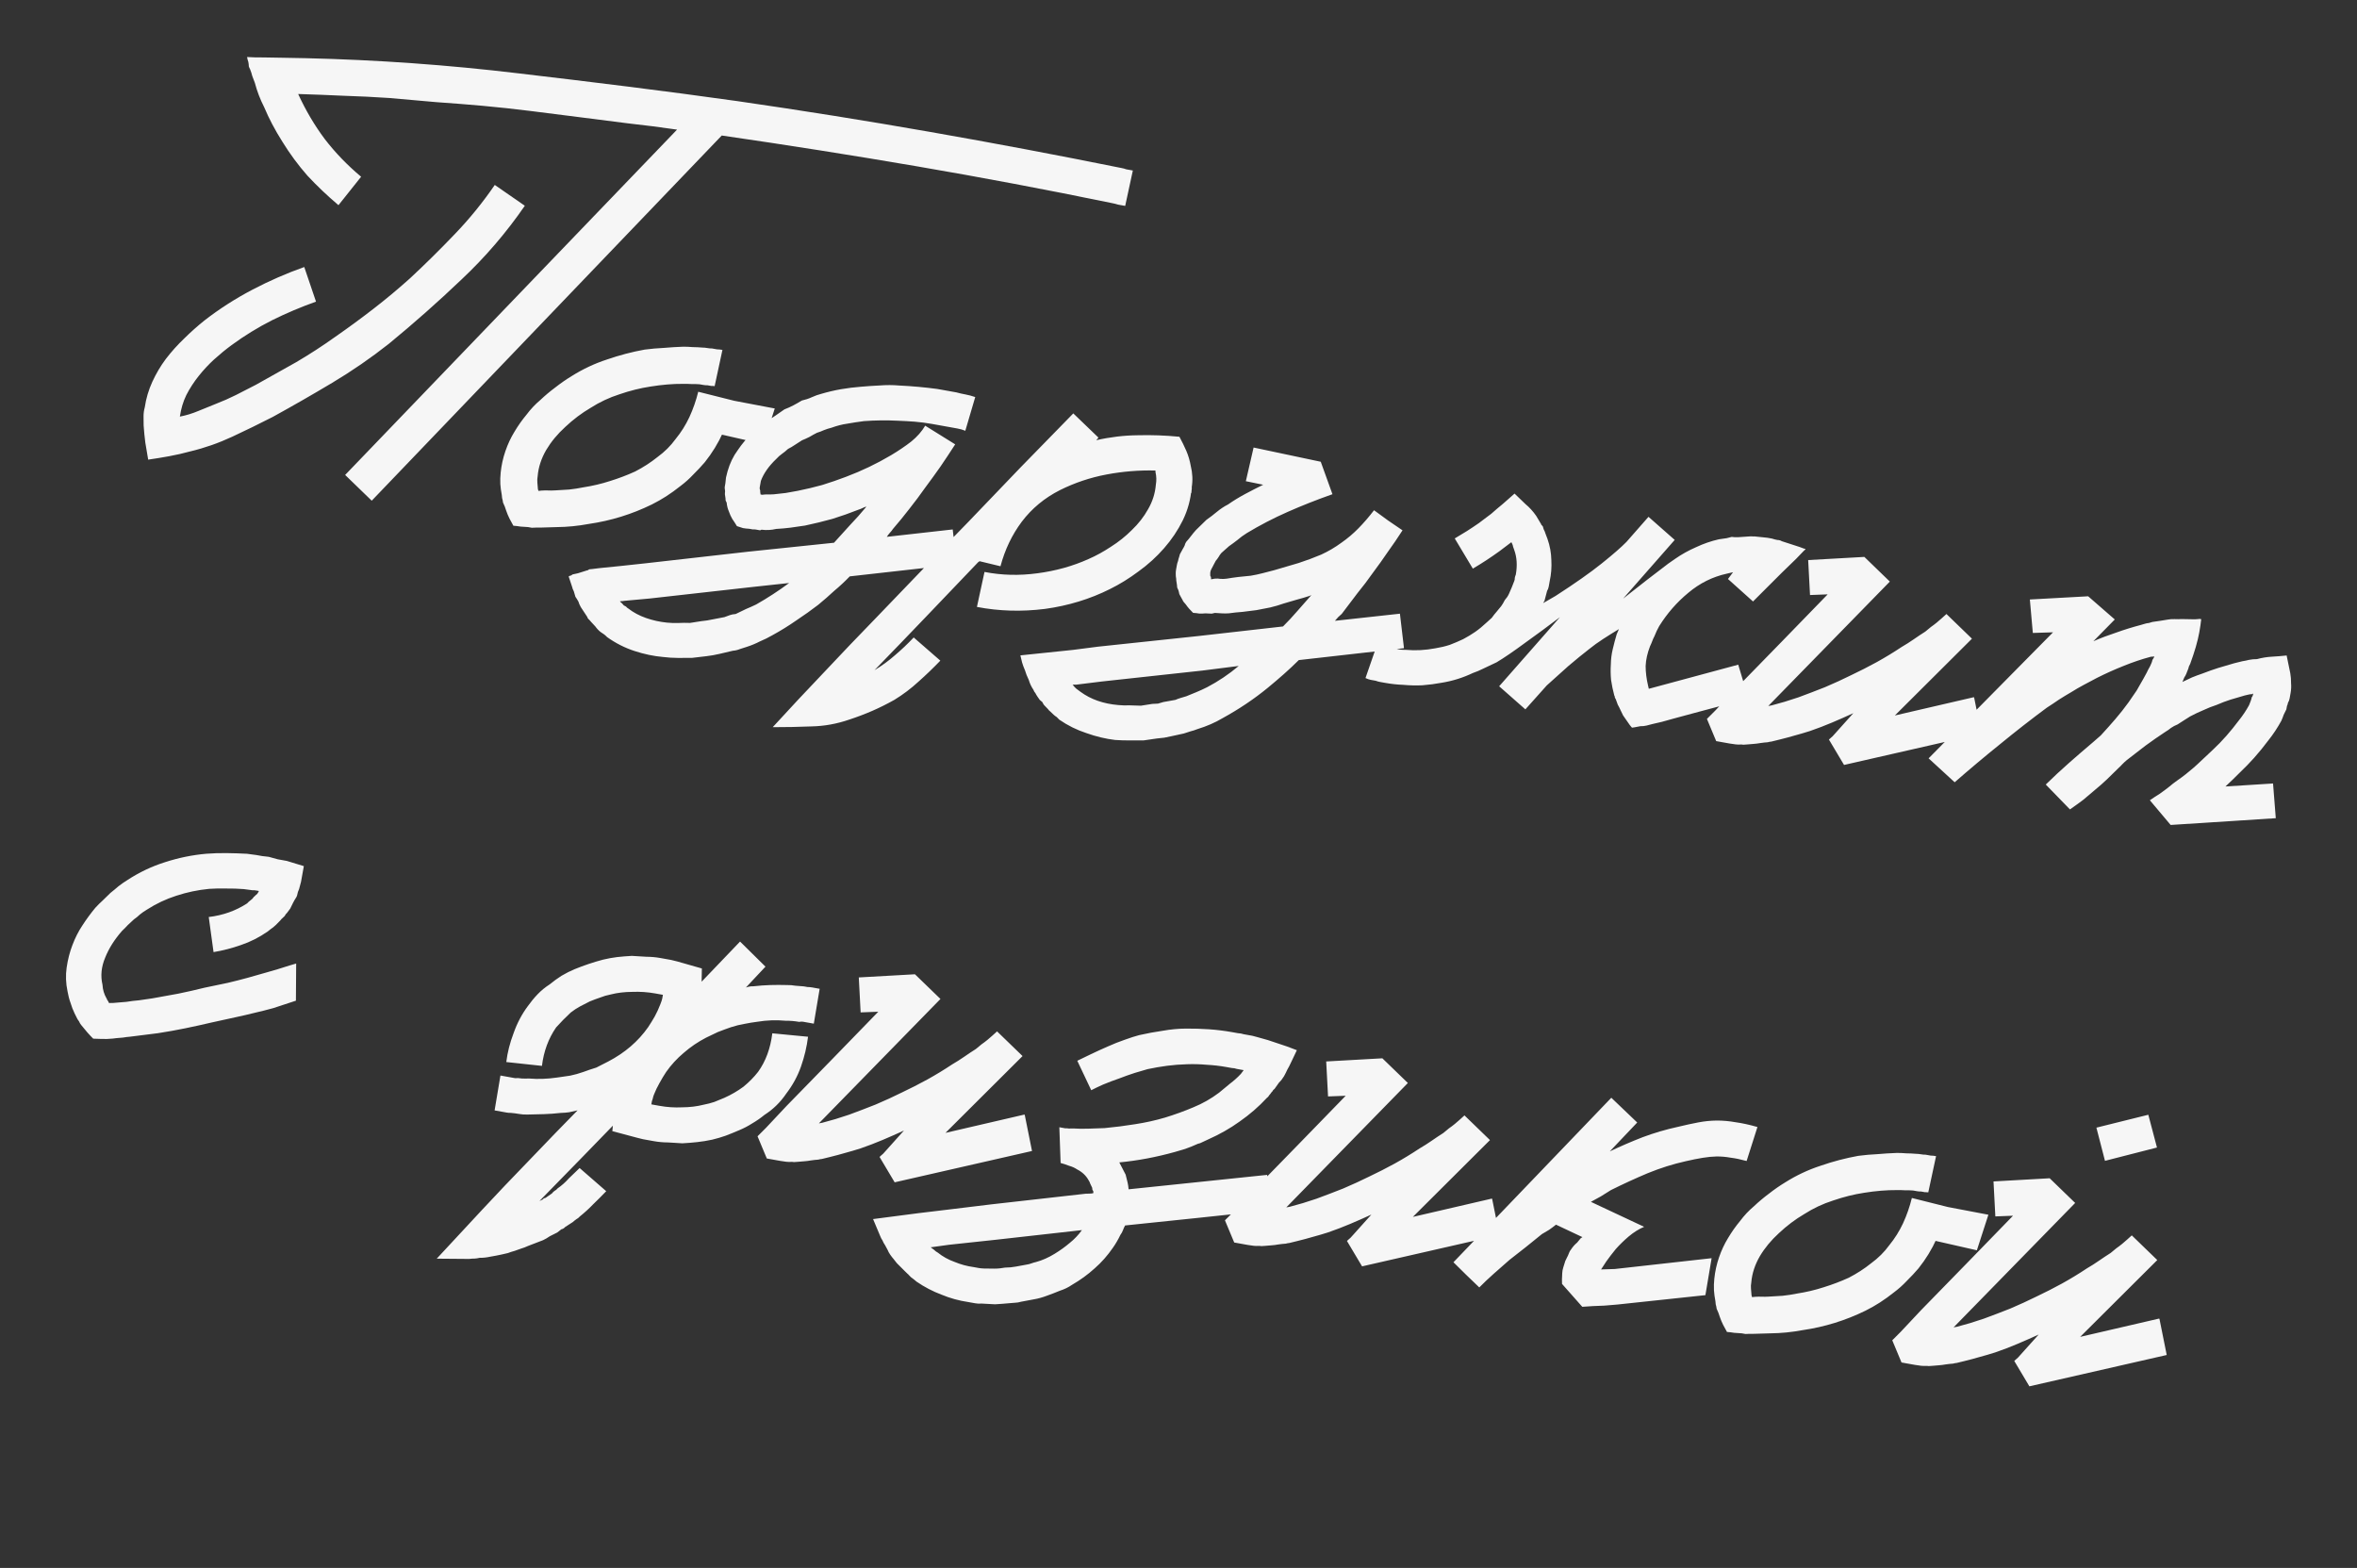 <?xml version="1.0" encoding="UTF-8"?> <svg xmlns="http://www.w3.org/2000/svg" width="224" height="149" viewBox="0 0 224 149" fill="none"><rect x="0" y="0" width="224" height="149" fill="#333333" stroke="none"/><path d="M36.952 32.672C35.247 34.018 33.453 35.254 31.571 36.378C29.689 37.503 27.801 38.586 25.907 39.627C24.653 40.269 23.376 40.893 22.075 41.499C20.774 42.105 19.444 42.57 18.085 42.895C17.43 43.075 16.766 43.227 16.093 43.35C15.421 43.473 14.751 43.583 14.083 43.679C13.994 43.121 13.902 42.577 13.808 42.045C13.74 41.518 13.688 40.98 13.651 40.432C13.65 40.134 13.648 39.849 13.642 39.577C13.642 39.279 13.68 38.987 13.759 38.703C13.883 37.859 14.124 37.049 14.48 36.273C14.836 35.497 15.264 34.775 15.764 34.106C16.294 33.415 16.87 32.774 17.491 32.181C18.117 31.562 18.763 30.987 19.427 30.456C20.844 29.356 22.36 28.383 23.976 27.535C25.591 26.687 27.238 25.967 28.916 25.375L30.032 28.664C28.613 29.168 27.22 29.757 25.853 30.433C24.511 31.113 23.232 31.899 22.015 32.791C21.453 33.205 20.897 33.66 20.347 34.157C19.828 34.633 19.341 35.155 18.887 35.724C18.432 36.292 18.039 36.899 17.706 37.544C17.404 38.167 17.201 38.848 17.095 39.588C17.684 39.477 18.271 39.298 18.858 39.051C19.444 38.804 19.999 38.579 20.523 38.375C21.193 38.116 21.826 37.837 22.422 37.538C23.048 37.217 23.675 36.896 24.301 36.575C25.595 35.859 26.876 35.141 28.143 34.421C29.415 33.674 30.658 32.868 31.87 32.002C33.108 31.141 34.31 30.26 35.475 29.358C36.67 28.435 37.833 27.466 38.964 26.45C40.428 25.087 41.845 23.689 43.213 22.255C44.613 20.8 45.882 19.24 47.022 17.575L49.877 19.552C48.117 22.107 46.112 24.443 43.862 26.558C41.639 28.678 39.335 30.716 36.952 32.672ZM106.605 15.972C106.763 16 106.905 16.039 107.031 16.089C107.162 16.113 107.28 16.134 107.385 16.153L107.661 16.203L106.934 19.567C106.724 19.529 106.501 19.489 106.265 19.447C106.06 19.383 105.852 19.332 105.642 19.294C99.45 18.018 93.279 16.855 87.128 15.803C81.003 14.756 74.825 13.781 68.593 12.878L35.328 47.58L32.801 45.134L64.345 12.317C62.787 12.091 61.224 11.892 59.657 11.719C58.121 11.524 56.571 11.326 55.008 11.127C53.472 10.932 51.949 10.739 50.439 10.549C48.928 10.359 47.413 10.195 45.894 10.057C44.401 9.924 42.918 9.807 41.446 9.705C39.979 9.576 38.499 9.446 37.005 9.313C35.56 9.216 34.109 9.144 32.654 9.1C31.23 9.033 29.791 8.978 28.336 8.933C29.057 10.498 29.898 11.923 30.859 13.207C31.847 14.495 33 15.691 34.319 16.796L32.167 19.497C31.109 18.603 30.125 17.667 29.217 16.691C28.34 15.694 27.544 14.616 26.831 13.458C26.135 12.358 25.559 11.265 25.104 10.181C24.723 9.435 24.428 8.664 24.219 7.868C24.126 7.634 24.043 7.416 23.971 7.214C23.925 7.016 23.856 6.8 23.762 6.566C23.719 6.504 23.681 6.416 23.647 6.302C23.645 6.166 23.629 6.028 23.6 5.887C23.545 5.742 23.505 5.585 23.481 5.419C23.963 5.451 24.489 5.464 25.059 5.458C25.545 5.465 26.126 5.474 26.801 5.487C27.476 5.5 28.232 5.514 29.07 5.529C35.815 5.685 42.57 6.168 49.333 6.977C52.809 7.385 56.27 7.804 59.715 8.234C63.186 8.668 66.652 9.129 70.114 9.615C76.241 10.5 82.338 11.474 88.406 12.538C94.473 13.601 100.54 14.746 106.605 15.972ZM69.78 38.086C69.517 39.095 69.16 40.101 68.709 41.104C68.258 42.106 67.682 43.046 66.983 43.923C66.64 44.322 66.271 44.716 65.876 45.106C65.507 45.5 65.104 45.861 64.665 46.188C64.223 46.542 63.771 46.868 63.312 47.164C62.883 47.439 62.43 47.697 61.953 47.936C60.052 48.868 58.058 49.485 55.972 49.787C54.934 49.98 53.914 50.081 52.91 50.09C52.664 50.1 52.405 50.108 52.133 50.113C51.888 50.123 51.629 50.131 51.357 50.136L50.91 50.137C50.774 50.14 50.651 50.145 50.541 50.152C50.436 50.133 50.318 50.112 50.187 50.088C49.946 50.072 49.705 50.056 49.464 50.04C49.254 50.002 49.029 49.975 48.788 49.959C48.668 49.72 48.546 49.495 48.422 49.283C48.302 49.045 48.198 48.796 48.109 48.536C48.054 48.391 48.009 48.261 47.976 48.146C47.916 48.027 47.858 47.895 47.803 47.75C47.796 47.64 47.767 47.499 47.717 47.328L47.687 47.038C47.617 46.673 47.572 46.326 47.549 45.997C47.532 45.642 47.543 45.278 47.583 44.906C47.653 44.214 47.802 43.536 48.03 42.873C48.257 42.209 48.544 41.597 48.888 41.036C49.238 40.448 49.62 39.907 50.033 39.413C50.426 38.887 50.862 38.424 51.34 38.022C51.797 37.589 52.276 37.188 52.776 36.817C53.281 36.42 53.792 36.065 54.309 35.751C55.378 35.077 56.503 34.547 57.683 34.163C58.867 33.753 60.062 33.44 61.266 33.222C61.876 33.142 62.482 33.089 63.083 33.061C63.689 33.008 64.305 32.969 64.933 32.947C65.231 32.946 65.526 32.959 65.82 32.984C66.144 32.989 66.453 33.003 66.747 33.029C66.909 33.031 67.069 33.046 67.226 33.075C67.384 33.103 67.53 33.116 67.666 33.113C67.824 33.141 67.981 33.17 68.139 33.198C68.301 33.2 68.474 33.218 68.658 33.251L67.917 36.694C67.838 36.68 67.731 36.674 67.595 36.677C67.49 36.658 67.371 36.636 67.24 36.613C67.104 36.616 66.971 36.605 66.84 36.581C66.735 36.563 66.617 36.541 66.485 36.518C66.218 36.497 65.948 36.489 65.677 36.494C65.436 36.478 65.179 36.473 64.907 36.478C63.961 36.47 62.929 36.556 61.813 36.735C60.838 36.884 59.859 37.129 58.877 37.467C57.9 37.779 56.983 38.21 56.125 38.76C55.277 39.258 54.478 39.859 53.728 40.565C52.983 41.243 52.377 41.974 51.911 42.758C51.441 43.567 51.169 44.399 51.097 45.253C51.059 45.463 51.05 45.664 51.069 45.858C51.089 46.051 51.106 46.257 51.121 46.477L51.171 46.648L51.461 46.619C51.68 46.604 51.884 46.6 52.073 46.607C52.288 46.618 52.505 46.617 52.724 46.602C53.189 46.577 53.641 46.55 54.08 46.521C54.55 46.47 54.995 46.401 55.417 46.314C56.309 46.176 57.158 45.977 57.964 45.715C58.795 45.458 59.595 45.155 60.362 44.805C61.139 44.403 61.844 43.947 62.478 43.438C63.164 42.938 63.741 42.364 64.209 41.717C64.731 41.079 65.167 40.386 65.518 39.636C65.874 38.86 66.154 38.057 66.358 37.227L69.78 38.086ZM69.78 38.086L73.631 38.818L72.536 42.198L65.742 40.652L69.78 38.086ZM80.759 54.771C80.293 55.256 79.805 55.711 79.295 56.134C78.807 56.588 78.293 57.037 77.752 57.482C77.093 57.987 76.394 58.484 75.655 58.974C74.943 59.47 74.196 59.931 73.415 60.36C73.022 60.587 72.62 60.786 72.21 60.956C71.822 61.157 71.412 61.328 70.98 61.467C70.778 61.539 70.562 61.608 70.333 61.675C70.1 61.769 69.873 61.823 69.654 61.838L68.381 62.137L67.748 62.267L67.122 62.358L65.752 62.518C65.318 62.522 64.871 62.522 64.41 62.521C63.95 62.52 63.481 62.489 63.004 62.431C62.124 62.354 61.223 62.165 60.302 61.864C59.38 61.563 58.511 61.122 57.694 60.541C57.604 60.444 57.511 60.359 57.415 60.288C57.319 60.217 57.211 60.143 57.089 60.067C56.993 59.995 56.9 59.911 56.809 59.813C56.718 59.716 56.641 59.62 56.576 59.528L56.167 59.088C56.124 59.026 56.068 58.962 55.999 58.895C55.903 58.824 55.839 58.731 55.805 58.617L55.199 57.695C55.096 57.514 55.019 57.338 54.969 57.166C54.887 57.016 54.793 56.863 54.685 56.709C54.635 56.537 54.584 56.365 54.534 56.194C54.453 56.044 54.397 55.898 54.368 55.758L54.052 54.806L54.059 54.767L54.105 54.735L54.277 54.684L54.416 54.587L54.924 54.476L55.829 54.191C55.855 54.196 55.883 54.188 55.914 54.166C55.919 54.14 55.95 54.118 56.007 54.101L56.297 54.072L56.962 53.989L58.99 53.784L61.394 53.525L71.102 52.426L79.261 51.576C79.768 51.017 80.275 50.458 80.782 49.898C81.315 49.344 81.824 48.772 82.31 48.182L82.317 48.142C82.202 48.176 82.085 48.223 81.966 48.282C81.847 48.342 81.731 48.389 81.616 48.423C80.77 48.758 79.931 49.054 79.099 49.311C78.272 49.542 77.408 49.752 76.507 49.943C76.032 50.02 75.573 50.086 75.129 50.142C74.686 50.198 74.232 50.238 73.767 50.263C73.314 50.371 72.849 50.396 72.371 50.337L72.239 50.395L72.121 50.374L71.846 50.324C71.74 50.305 71.633 50.299 71.523 50.307C71.418 50.288 71.314 50.269 71.209 50.25C70.994 50.239 70.795 50.216 70.611 50.183C70.432 50.124 70.24 50.062 70.035 49.998C69.889 49.755 69.74 49.526 69.59 49.309C69.465 49.097 69.359 48.861 69.27 48.601C69.155 48.337 69.084 48.053 69.057 47.75C68.971 47.626 68.937 47.512 68.956 47.407L68.92 47.156C68.891 47.016 68.883 46.906 68.898 46.827C68.912 46.749 68.913 46.667 68.901 46.584C68.872 46.443 68.865 46.334 68.879 46.255C68.897 46.15 68.916 46.045 68.935 45.94L68.995 45.382L69.141 44.798C69.361 44.025 69.685 43.352 70.113 42.779C70.52 42.174 70.967 41.645 71.455 41.191C71.691 40.935 71.933 40.721 72.18 40.549C72.459 40.355 72.725 40.159 72.977 39.961C73.251 39.793 73.512 39.623 73.759 39.451C74.038 39.257 74.301 39.074 74.549 38.902C74.84 38.792 75.12 38.666 75.389 38.525C75.658 38.384 75.93 38.229 76.204 38.062C76.542 37.987 76.859 37.882 77.155 37.745C77.45 37.608 77.754 37.501 78.067 37.421C78.696 37.236 79.318 37.091 79.933 36.984C80.548 36.878 81.172 36.801 81.804 36.752C82.41 36.698 83.013 36.658 83.614 36.63C84.246 36.581 84.855 36.582 85.442 36.634C86.06 36.663 86.675 36.706 87.289 36.762C87.902 36.818 88.499 36.885 89.081 36.963L90.892 37.288C91.176 37.366 91.463 37.431 91.751 37.483C92.04 37.535 92.35 37.618 92.682 37.732L91.74 40.936C91.514 40.841 91.269 40.77 91.007 40.723C90.744 40.675 90.482 40.628 90.219 40.581L88.566 40.284C88.041 40.19 87.498 40.119 86.937 40.072C86.403 40.031 85.853 39.999 85.288 39.979C84.241 39.926 83.182 39.939 82.111 40.018C81.584 40.086 81.055 40.166 80.523 40.261C80.022 40.333 79.525 40.461 79.032 40.643C78.777 40.705 78.532 40.783 78.299 40.877C78.091 40.975 77.873 41.058 77.645 41.125C77.406 41.245 77.166 41.377 76.923 41.523C76.684 41.643 76.448 41.75 76.215 41.843C75.972 41.989 75.742 42.138 75.525 42.288C75.34 42.417 75.127 42.542 74.889 42.662C74.694 42.843 74.504 42.999 74.318 43.128C74.132 43.257 73.955 43.415 73.786 43.601C73.067 44.285 72.576 44.982 72.312 45.694L72.263 45.969L72.213 46.245C72.189 46.376 72.188 46.457 72.21 46.488C72.248 46.576 72.26 46.66 72.246 46.738L72.282 46.989L72.44 47.017C72.607 46.993 72.772 46.982 72.934 46.984C73.122 46.991 73.326 46.987 73.545 46.972C73.932 46.933 74.305 46.892 74.665 46.848C75.056 46.783 75.434 46.715 75.799 46.645C76.585 46.489 77.364 46.304 78.134 46.09C78.909 45.85 79.659 45.592 80.386 45.316C81.897 44.748 83.335 44.058 84.701 43.247C85.398 42.83 86.031 42.402 86.598 41.962C87.169 41.496 87.612 40.993 87.926 40.453L90.777 42.226C90.325 42.93 89.86 43.632 89.382 44.332C88.909 45.006 88.423 45.677 87.923 46.346C87.45 47.019 86.95 47.688 86.424 48.352C85.93 48.995 85.409 49.633 84.861 50.266C84.785 50.388 84.68 50.518 84.547 50.657C84.445 50.774 84.356 50.893 84.279 51.015L90.543 50.312L90.921 53.631L80.759 54.771ZM71.867 57.44C72.41 57.131 72.942 56.807 73.464 56.467C73.986 56.128 74.497 55.772 74.997 55.402L71.474 55.784L61.727 56.877L59.33 57.096C59.189 57.125 59.093 57.135 59.04 57.126C58.983 57.142 58.941 57.148 58.915 57.144L58.947 57.19C59.017 57.257 59.075 57.308 59.123 57.344C59.166 57.406 59.222 57.47 59.291 57.537C59.392 57.582 59.466 57.622 59.513 57.658C59.556 57.72 59.615 57.771 59.689 57.811C60.188 58.199 60.757 58.505 61.394 58.727C62.031 58.95 62.696 59.097 63.388 59.167C63.733 59.202 64.097 59.213 64.479 59.201C64.834 59.183 65.2 59.181 65.577 59.195L66.664 59.025L67.204 58.959L67.752 58.854L68.846 58.645C69.049 58.573 69.223 58.509 69.368 58.454C69.513 58.399 69.696 58.364 69.915 58.349C70.242 58.191 70.568 58.033 70.895 57.875C71.216 57.743 71.54 57.598 71.867 57.44ZM113.243 46.386C113.207 46.732 113.192 46.892 113.197 46.866C113.228 46.844 113.242 46.765 113.239 46.63C113.263 46.498 113.271 46.378 113.264 46.268C113.283 46.163 113.276 46.203 113.243 46.386C113.159 47.455 112.881 48.475 112.408 49.447C111.94 50.392 111.348 51.275 110.631 52.094C109.915 52.914 109.106 53.649 108.203 54.299C107.327 54.955 106.427 55.511 105.505 55.968C103.599 56.926 101.535 57.558 99.312 57.863C97.095 58.141 94.938 58.079 92.843 57.675L93.563 54.35C95.186 54.669 96.858 54.712 98.579 54.48C100.327 54.252 101.953 53.799 103.457 53.121C104.162 52.814 104.868 52.426 105.576 51.958C106.31 51.493 106.974 50.963 107.569 50.365C108.19 49.772 108.701 49.119 109.1 48.405C109.53 47.67 109.779 46.888 109.847 46.06C109.917 45.666 109.907 45.272 109.816 44.876L109.805 44.712C108.24 44.674 106.686 44.801 105.144 45.093C103.601 45.385 102.13 45.879 100.732 46.576C99.271 47.316 98.061 48.317 97.103 49.581C96.175 50.823 95.501 52.233 95.082 53.81L93.096 53.331C93.003 53.396 92.957 53.428 92.957 53.428C91.29 55.161 89.655 56.872 88.051 58.561C86.416 60.272 84.767 61.981 83.106 63.687C83.804 63.271 84.459 62.792 85.071 62.252C85.678 61.738 86.266 61.18 86.835 60.578L89.365 62.78C88.699 63.473 88.011 64.135 87.301 64.766C86.587 65.424 85.819 66.004 84.997 66.506C84.304 66.896 83.605 67.245 82.899 67.552C82.194 67.858 81.467 68.134 80.718 68.379C79.534 68.789 78.33 69.006 77.106 69.03C75.878 69.08 74.654 69.104 73.436 69.102C75.054 67.333 76.681 65.594 78.316 63.883C79.925 62.167 81.56 60.456 83.221 58.75C84.688 57.225 86.154 55.7 87.62 54.176C89.06 52.646 90.526 51.122 92.019 49.602C93.685 47.869 95.336 46.148 96.971 44.437C98.632 42.73 100.309 41.013 102.002 39.285L104.392 41.585L104.185 41.832C105.513 41.529 106.828 41.372 108.131 41.362C109.438 41.327 110.757 41.374 112.088 41.505C112.332 41.955 112.55 42.401 112.742 42.842C112.933 43.282 113.076 43.769 113.17 44.3C113.25 44.613 113.298 44.947 113.315 45.302C113.333 45.657 113.309 46.019 113.243 46.386ZM133.429 61.598L123.432 62.727C122.97 63.186 122.497 63.629 122.014 64.057C121.53 64.485 121.019 64.921 120.478 65.366C119.175 66.432 117.743 67.394 116.18 68.251C115.482 68.667 114.688 69.012 113.799 69.286C113.565 69.379 113.35 69.449 113.152 69.495C112.949 69.567 112.734 69.636 112.505 69.704L111.278 69.971L110.645 70.101L109.94 70.177L108.689 70.359C108.228 70.357 107.781 70.358 107.347 70.361C106.913 70.365 106.455 70.35 105.973 70.318C105.071 70.21 104.162 69.992 103.246 69.665C102.324 69.364 101.466 68.938 100.671 68.389C100.601 68.322 100.521 68.24 100.43 68.143C100.309 68.067 100.213 67.995 100.144 67.928C100.027 67.826 99.923 67.726 99.832 67.629C99.736 67.557 99.656 67.475 99.592 67.382L99.215 66.989C99.151 66.897 99.099 66.806 99.061 66.718C98.992 66.651 98.909 66.582 98.814 66.511L98.588 66.186C98.523 66.093 98.461 65.987 98.401 65.868C98.31 65.77 98.248 65.664 98.214 65.55C98.02 65.271 97.873 64.96 97.772 64.617C97.614 64.29 97.493 63.984 97.409 63.698C97.294 63.433 97.203 63.187 97.136 62.958C97.073 62.703 97.019 62.476 96.973 62.279L101.985 61.757L104.356 61.452L113.885 60.442L121.933 59.531C122.395 59.072 122.848 58.585 123.293 58.069C123.738 57.553 124.181 57.05 124.621 56.56C124.595 56.555 124.551 56.574 124.489 56.617C124.058 56.757 123.629 56.883 123.202 56.996C122.801 57.113 122.401 57.231 122 57.349C121.595 57.493 121.166 57.619 120.713 57.727C120.291 57.814 119.856 57.898 119.408 57.98C118.964 58.036 118.521 58.091 118.077 58.147C117.639 58.177 117.21 58.222 116.793 58.282C116.574 58.297 116.357 58.298 116.142 58.287C115.954 58.28 115.726 58.266 115.459 58.245L115.162 58.314L114.557 58.286C114.364 58.306 114.173 58.312 113.985 58.306C113.801 58.273 113.602 58.25 113.387 58.239C113.275 58.11 113.149 57.979 113.011 57.846C112.898 57.717 112.788 57.576 112.681 57.421L112.512 57.228C112.469 57.166 112.437 57.12 112.415 57.089C112.398 57.032 112.369 56.972 112.325 56.91L112.081 56.46C112.048 56.345 112.025 56.246 112.013 56.163C111.979 56.048 111.941 55.96 111.898 55.898C111.864 55.784 111.852 55.7 111.861 55.648C111.845 55.591 111.833 55.507 111.825 55.398C111.796 55.257 111.78 55.119 111.778 54.983C111.749 54.842 111.735 54.691 111.738 54.528C111.735 54.392 111.745 54.259 111.769 54.128C111.797 53.97 111.826 53.813 111.854 53.655C111.873 53.55 111.907 53.434 111.957 53.308C111.981 53.177 112.02 53.035 112.074 52.882C112.102 52.724 112.152 52.598 112.224 52.502C112.269 52.402 112.329 52.291 112.405 52.169C112.482 52.047 112.542 51.937 112.587 51.836C112.606 51.731 112.654 51.618 112.73 51.496C112.899 51.31 113.055 51.121 113.197 50.93C113.34 50.739 113.496 50.55 113.665 50.364L114.65 49.403C114.991 49.166 115.321 48.914 115.64 48.646C115.99 48.357 116.344 48.122 116.701 47.943C117.227 47.577 117.775 47.242 118.345 46.938C118.914 46.634 119.481 46.343 120.046 46.065L118.4 45.728L119.137 42.528L125.519 43.879L126.631 46.964C125.155 47.485 123.741 48.043 122.387 48.64C121.034 49.236 119.734 49.91 118.488 50.662C118.152 50.872 117.856 51.09 117.599 51.315C117.346 51.513 117.081 51.709 116.802 51.903L116.077 52.545C115.975 52.662 115.883 52.794 115.802 52.943C115.726 53.064 115.637 53.184 115.535 53.301C115.409 53.549 115.285 53.784 115.164 54.006C115.047 54.202 114.999 54.397 115.018 54.59C115.009 54.642 115.013 54.697 115.03 54.754C115.077 54.79 115.096 54.834 115.087 54.887C115.082 54.913 115.086 54.968 115.098 55.051L115.434 54.99C115.627 54.97 115.816 54.977 116 55.01C116.214 55.022 116.405 55.015 116.572 54.991C116.963 54.926 117.339 54.871 117.699 54.828C118.085 54.789 118.471 54.75 118.858 54.711C119.249 54.646 119.629 54.565 119.998 54.469C120.368 54.373 120.737 54.277 121.107 54.181L123.424 53.5C124.172 53.255 124.884 52.99 125.558 52.705C126.237 52.394 126.873 52.02 127.467 51.585C128.055 51.176 128.598 50.718 129.095 50.211C129.593 49.705 130.089 49.13 130.584 48.487L131.913 49.458L133.289 50.396C132.837 51.101 132.377 51.777 131.908 52.424C131.466 53.076 130.995 53.736 130.495 54.405C130.022 55.079 129.525 55.734 129.004 56.372C128.509 57.015 128.012 57.671 127.512 58.34C127.291 58.516 127.075 58.735 126.866 58.995L133.043 58.318L133.429 61.598ZM114.718 65.306C115.795 64.741 116.796 64.067 117.723 63.285L114.271 63.722L104.696 64.764L102.285 65.062C102.149 65.065 102.068 65.064 102.041 65.059C101.984 65.076 101.942 65.082 101.916 65.077L101.956 65.084C102.02 65.177 102.122 65.29 102.26 65.424C102.356 65.495 102.428 65.548 102.475 65.584C102.523 65.62 102.595 65.673 102.69 65.745C103.672 66.463 104.87 66.882 106.285 67C106.631 67.035 106.981 67.044 107.337 67.027C107.687 67.036 108.051 67.047 108.428 67.061L109.515 66.89L110.048 66.864L110.563 66.713L111.697 66.51C111.873 66.434 112.047 66.37 112.219 66.32C112.391 66.269 112.562 66.219 112.734 66.168C113.056 66.037 113.377 65.905 113.699 65.773C114.021 65.641 114.36 65.485 114.718 65.306ZM171.563 52.156C171.559 52.182 171.569 52.198 171.596 52.202C171.627 52.181 171.627 52.181 171.596 52.202L171.549 52.235L171.403 52.371L170.703 53.099L169.325 54.436L166.6 57.157L164.22 55.022L164.702 54.377L164.109 54.514C162.754 54.812 161.534 55.42 160.449 56.335C159.367 57.225 158.447 58.278 157.686 59.496C157.529 59.766 157.376 60.091 157.226 60.47C157.145 60.618 157.078 60.769 157.023 60.922C156.969 61.074 156.898 61.238 156.813 61.412C156.559 62.071 156.42 62.696 156.395 63.288C156.396 63.884 156.473 64.507 156.627 65.158L156.696 65.455L165.195 63.163L166.161 66.384L161.423 67.646L159.073 68.28L157.918 68.601L157.028 68.807C156.856 68.857 156.672 68.905 156.474 68.951C156.276 68.997 156.083 69.016 155.894 69.009L155.347 69.114L155.097 69.15L154.896 68.911C154.788 68.756 154.681 68.602 154.573 68.447C154.465 68.292 154.358 68.137 154.25 67.982C154.169 67.832 154.09 67.669 154.013 67.493C153.936 67.316 153.846 67.138 153.744 66.957L153.553 66.434C153.51 66.373 153.48 66.313 153.463 66.256C153.473 66.203 153.456 66.146 153.413 66.084C153.283 65.6 153.182 65.108 153.109 64.607C153.063 64.111 153.056 63.622 153.088 63.14C153.095 62.654 153.153 62.177 153.264 61.709C153.38 61.215 153.507 60.736 153.644 60.273C153.685 60.2 153.755 60.036 153.855 59.783C153.338 60.096 152.834 60.412 152.343 60.73C151.852 61.049 151.416 61.363 151.035 61.674C150.438 62.136 149.771 62.679 149.035 63.306C148.326 63.937 147.647 64.546 147 65.135L144.965 67.41L142.474 65.215L148.246 58.653C147.148 59.485 146.039 60.302 144.92 61.103C143.827 61.909 142.931 62.52 142.233 62.937C141.788 63.154 141.373 63.351 140.989 63.526C140.632 63.705 140.295 63.848 139.978 63.954C139.029 64.406 138.039 64.716 137.006 64.882C136.418 64.993 135.807 65.073 135.175 65.122C134.574 65.15 133.967 65.135 133.354 65.079C132.789 65.059 132.204 64.995 131.601 64.886C131.443 64.858 131.299 64.832 131.167 64.808C131.01 64.78 130.868 64.741 130.741 64.691C130.558 64.658 130.4 64.63 130.269 64.606C130.138 64.582 129.972 64.526 129.771 64.435L130.871 61.26C131.019 61.341 131.224 61.404 131.486 61.452C131.618 61.475 131.733 61.51 131.834 61.555C131.939 61.574 132.059 61.582 132.195 61.579C132.431 61.622 132.667 61.664 132.904 61.706C133.114 61.744 133.355 61.761 133.626 61.755C134.533 61.837 135.463 61.787 136.417 61.606C136.891 61.529 137.344 61.421 137.776 61.282C138.212 61.116 138.637 60.935 139.052 60.739C139.471 60.516 139.851 60.287 140.192 60.05C140.563 59.791 140.929 59.491 141.288 59.15L141.774 58.709C141.845 58.613 141.917 58.517 141.988 58.422C142.059 58.326 142.128 58.244 142.195 58.175L142.663 57.608C142.734 57.513 142.79 57.428 142.83 57.354C142.875 57.254 142.936 57.143 143.012 57.021C143.181 56.835 143.311 56.641 143.401 56.441C143.491 56.24 143.584 56.026 143.679 55.8L143.903 55.23C143.948 55.13 143.967 55.025 143.96 54.916C143.978 54.81 144.01 54.708 144.056 54.608C144.211 53.742 144.162 52.96 143.908 52.264C143.874 52.15 143.838 52.049 143.8 51.961C143.788 51.877 143.763 51.791 143.724 51.703L143.634 51.524L143.07 51.951L142.506 52.378C141.665 52.986 140.82 53.538 139.972 54.036L138.253 51.167C138.646 50.939 139.026 50.709 139.393 50.477C139.791 50.224 140.175 49.968 140.547 49.709L141.111 49.283L141.722 48.824C142.077 48.508 142.445 48.195 142.826 47.884C143.212 47.547 143.582 47.221 143.937 46.905C144.283 47.238 144.63 47.572 144.976 47.905C145.354 48.216 145.693 48.589 145.994 49.023L146.4 49.705C146.443 49.767 146.473 49.827 146.49 49.884C146.538 49.919 146.583 49.968 146.626 50.03L146.702 50.288C146.783 50.438 146.849 50.599 146.899 50.77C146.955 50.916 147.01 51.061 147.065 51.206C147.298 51.871 147.421 52.544 147.434 53.224C147.473 53.908 147.421 54.576 147.277 55.227C147.244 55.411 147.213 55.582 147.185 55.739C147.156 55.897 147.104 56.036 147.028 56.158L146.773 57.128C146.742 57.15 146.724 57.173 146.719 57.2C146.714 57.226 146.694 57.263 146.658 57.311C146.87 57.186 147.067 57.073 147.248 56.97C147.46 56.845 147.657 56.732 147.838 56.629C149.677 55.442 151.134 54.417 152.211 53.554C153.287 52.691 154.074 52.006 154.571 51.499L156.667 49.112L159.158 51.307L154.253 56.888C155.072 56.249 155.845 55.643 156.571 55.069C157.324 54.5 157.984 53.995 158.55 53.556L159.201 53.103C159.82 52.673 160.482 52.304 161.188 51.998C161.898 51.665 162.62 51.415 163.354 51.249L164.105 51.14L164.574 51.021C164.705 51.045 164.907 51.054 165.179 51.049L166.33 50.971C166.44 50.964 166.534 50.967 166.613 50.981C166.696 50.969 166.791 50.973 166.896 50.992L167.415 51.044L167.973 51.104L168.406 51.182C168.585 51.241 168.753 51.285 168.911 51.313C169.073 51.315 169.215 51.354 169.337 51.43L171.026 51.978L171.445 52.135L171.563 52.156ZM187.617 66.299L188.304 69.715L175.251 72.692L173.815 70.28C173.846 70.259 173.895 70.213 173.962 70.144C174.024 70.101 174.088 70.045 174.155 69.975C174.221 69.906 174.306 69.813 174.408 69.696L175.475 68.506L176.136 67.771C175.457 68.083 174.78 68.381 174.105 68.666C173.431 68.951 172.733 69.219 172.011 69.468C171.522 69.624 171.036 69.767 170.552 69.897C170.094 70.031 169.61 70.161 169.1 70.286L168.717 70.38C168.577 70.409 168.449 70.44 168.335 70.474C168.225 70.481 168.113 70.501 167.998 70.535C167.779 70.55 167.544 70.575 167.294 70.612C167.07 70.653 166.848 70.68 166.628 70.695L166.01 70.746C165.874 70.749 165.764 70.757 165.681 70.769C165.576 70.75 165.468 70.744 165.359 70.751C165.139 70.766 164.806 70.733 164.36 70.653C163.888 70.568 163.468 70.493 163.1 70.427L162.22 68.318L163.012 67.525L164.972 65.439L169.257 61.048L173.695 56.481L172.017 56.545L171.842 53.222L177.18 52.922L177.173 52.961L177.18 52.922L179.603 55.267L168.049 67.09L168.385 67.028C168.785 66.91 169.199 66.795 169.626 66.682C170.057 66.543 170.489 66.404 170.92 66.265C171.761 65.955 172.605 65.633 173.451 65.297C174.302 64.935 175.129 64.556 175.932 64.158C176.761 63.765 177.566 63.355 178.348 62.926C179.16 62.476 179.951 61.995 180.721 61.483C181.114 61.256 181.496 61.013 181.868 60.755C182.239 60.496 182.608 60.251 182.975 60.019C183.166 59.864 183.341 59.719 183.5 59.585C183.686 59.456 183.874 59.314 184.065 59.158C184.384 58.89 184.69 58.62 184.983 58.348L187.406 60.694L180.079 67.992L187.585 66.253L187.617 66.299ZM216.281 77.751L206.29 78.394L204.314 76.047C204.624 75.832 204.931 75.63 205.236 75.441C205.546 75.225 205.827 75.019 206.079 74.82C206.367 74.574 206.651 74.354 206.929 74.16C207.208 73.966 207.474 73.77 207.726 73.572L208.49 72.937L208.83 72.632C209.318 72.178 209.79 71.735 210.247 71.302C210.735 70.848 211.184 70.387 211.593 69.918C212.003 69.45 212.386 68.977 212.743 68.499C213.126 68.026 213.459 67.531 213.741 67.013C213.791 66.886 213.841 66.76 213.891 66.633C213.941 66.507 213.977 66.378 214.001 66.247C214.063 66.204 214.11 66.09 214.143 65.906L214.011 65.964C213.875 65.966 213.75 65.985 213.636 66.018C213.552 66.03 213.453 66.053 213.339 66.087C212.881 66.221 212.424 66.356 211.966 66.49C211.534 66.629 211.098 66.795 210.657 66.987C210.226 67.126 209.803 67.294 209.388 67.49C208.978 67.66 208.564 67.857 208.144 68.079L207.594 68.427L206.951 68.84C206.717 68.934 206.508 69.045 206.322 69.174C206.162 69.308 205.977 69.437 205.765 69.562C205.15 69.966 204.531 70.397 203.907 70.853C203.309 71.315 202.711 71.776 202.113 72.238C201.954 72.372 201.808 72.508 201.674 72.647C201.572 72.764 201.456 72.878 201.328 72.991C200.968 73.332 200.607 73.687 200.242 74.055C199.883 74.397 199.513 74.724 199.132 75.034C198.746 75.371 198.363 75.695 197.982 76.006C197.605 76.291 197.185 76.595 196.72 76.918L194.422 74.554C195.146 73.844 195.878 73.162 196.619 72.51C197.359 71.857 198.113 71.207 198.879 70.559C199.008 70.447 199.137 70.334 199.265 70.222C199.394 70.11 199.522 69.997 199.651 69.885C200.122 69.374 200.58 68.86 201.025 68.344C201.47 67.828 201.891 67.294 202.289 66.742L203.059 65.621L203.712 64.478C203.828 64.282 203.929 64.097 204.015 63.923C204.105 63.722 204.208 63.524 204.325 63.328C204.37 63.228 204.415 63.128 204.46 63.028C204.505 62.927 204.537 62.825 204.556 62.72L204.731 62.426L204.738 62.387L204.409 62.409C203.555 62.635 202.69 62.926 201.813 63.283C200.967 63.619 200.127 63.996 199.293 64.415C198.874 64.638 198.454 64.861 198.035 65.083C197.616 65.306 197.223 65.533 196.856 65.766C196.463 65.993 196.067 66.233 195.669 66.487C195.298 66.745 194.913 67.001 194.515 67.255C193.015 68.367 191.534 69.523 190.071 70.723C188.614 71.897 187.178 73.102 185.764 74.338L183.287 72.064L195.113 60.087L193.192 60.149L192.91 56.969L198.451 56.664L200.981 58.867L198.943 60.938C199.648 60.632 200.375 60.356 201.123 60.111C201.877 59.84 202.651 59.6 203.447 59.391L203.877 59.265C203.991 59.231 204.103 59.211 204.213 59.204C204.327 59.17 204.442 59.136 204.556 59.103C204.833 59.071 205.083 59.035 205.307 58.994C205.531 58.953 205.768 58.914 206.019 58.878C206.243 58.837 206.462 58.822 206.677 58.834C206.892 58.845 207.109 58.844 207.328 58.829L208.584 58.852L208.913 58.829L209.038 58.811L209.156 58.832L209.196 58.84C209.156 59.212 209.094 59.634 209.009 60.106C208.938 60.5 208.829 60.955 208.682 61.47C208.54 61.959 208.362 62.496 208.149 63.081C208.108 63.155 208.066 63.242 208.02 63.343C208.002 63.448 207.97 63.55 207.925 63.651L207.775 64.03C207.725 64.156 207.665 64.268 207.593 64.363C207.548 64.463 207.501 64.577 207.451 64.703C207.441 64.756 207.421 64.793 207.39 64.814C207.717 64.656 208.028 64.509 208.323 64.372C208.645 64.241 208.964 64.122 209.281 64.016C209.806 63.812 210.312 63.633 210.801 63.477C211.316 63.325 211.83 63.174 212.345 63.023C212.486 62.994 212.614 62.963 212.728 62.929C212.842 62.895 212.97 62.864 213.111 62.835L213.447 62.774L213.744 62.705C213.884 62.676 214.009 62.658 214.119 62.651C214.229 62.643 214.352 62.638 214.488 62.636C214.972 62.506 215.446 62.429 215.911 62.404C216.376 62.379 216.844 62.341 217.313 62.29L217.66 63.978C217.713 64.286 217.738 64.602 217.734 64.926C217.76 65.229 217.746 65.538 217.689 65.853C217.661 66.01 217.63 66.181 217.597 66.365C217.569 66.522 217.516 66.662 217.44 66.784C217.417 66.915 217.385 67.017 217.344 67.091C217.33 67.17 217.311 67.275 217.288 67.406C217.202 67.581 217.117 67.755 217.031 67.929C216.972 68.108 216.897 68.298 216.807 68.499C216.443 69.165 216.034 69.782 215.58 70.351C215.152 70.924 214.7 71.479 214.224 72.017C213.783 72.507 213.335 72.968 212.878 73.401C212.447 73.838 211.987 74.284 211.499 74.738L216.021 74.453L216.281 77.751ZM28.147 91.563L28.122 95.094C27.285 95.377 26.565 95.614 25.962 95.803C25.364 95.967 24.768 96.117 24.174 96.254C23.607 96.396 23.013 96.533 22.393 96.666C21.773 96.798 21.026 96.962 20.151 97.157C19.302 97.356 18.456 97.543 17.612 97.716C16.768 97.89 15.9 98.045 15.008 98.183C14.565 98.239 14.121 98.294 13.678 98.35C13.26 98.411 12.817 98.466 12.347 98.517C12.128 98.532 11.906 98.56 11.682 98.601C11.489 98.621 11.282 98.638 11.063 98.652C10.922 98.681 10.62 98.708 10.154 98.733C9.694 98.731 9.262 98.722 8.859 98.703C8.491 98.339 8.109 97.904 7.712 97.4C7.669 97.338 7.626 97.276 7.583 97.214C7.566 97.157 7.536 97.097 7.493 97.035L7.364 96.849L7.094 96.313C6.936 95.987 6.807 95.652 6.706 95.309C6.579 94.961 6.483 94.591 6.417 94.2C6.256 93.44 6.228 92.689 6.334 91.95C6.445 91.184 6.627 90.472 6.881 89.813C7.14 89.128 7.454 88.507 7.825 87.951C8.201 87.368 8.614 86.805 9.063 86.263C9.299 86.007 9.53 85.778 9.756 85.575C9.987 85.345 10.233 85.105 10.495 84.854C10.748 84.656 11.002 84.444 11.26 84.219C11.543 83.999 11.822 83.806 12.096 83.638C13.232 82.894 14.432 82.324 15.695 81.928C16.989 81.51 18.297 81.244 19.618 81.129C20.25 81.081 20.891 81.06 21.539 81.069C22.188 81.077 22.834 81.098 23.479 81.133L24.391 81.256L24.903 81.348L25.54 81.422C25.824 81.5 26.108 81.578 26.392 81.656C26.681 81.708 26.969 81.76 27.258 81.812L28.876 82.306L28.699 83.29L28.607 83.802L28.483 84.267C28.459 84.399 28.402 84.565 28.312 84.765C28.265 85.028 28.206 85.207 28.134 85.302C28.023 85.472 27.924 85.644 27.838 85.818C27.753 85.992 27.667 86.166 27.582 86.341L27.261 86.771C27.199 86.814 27.127 86.909 27.047 87.057C26.949 87.148 26.851 87.239 26.754 87.33C26.682 87.425 26.598 87.519 26.5 87.609C26.331 87.796 26.152 87.967 25.961 88.122C25.775 88.251 25.603 88.383 25.443 88.517C24.638 89.076 23.789 89.506 22.895 89.806C22.027 90.111 21.161 90.334 20.295 90.477L19.838 87.143C21.195 86.981 22.41 86.549 23.484 85.848C23.587 85.731 23.7 85.629 23.824 85.543C23.948 85.457 24.047 85.353 24.124 85.231C24.186 85.188 24.234 85.143 24.27 85.095C24.337 85.026 24.401 84.97 24.463 84.927C24.468 84.9 24.506 84.839 24.577 84.744C24.582 84.718 24.586 84.691 24.591 84.665C24.622 84.644 24.635 84.646 24.631 84.672L24.394 84.63C24.211 84.597 24.077 84.586 23.994 84.598L23.16 84.489C22.625 84.447 22.073 84.429 21.503 84.435C20.964 84.419 20.42 84.43 19.872 84.467C18.796 84.572 17.754 84.791 16.746 85.124C15.769 85.436 14.836 85.878 13.947 86.45C13.704 86.596 13.488 86.747 13.297 86.902C13.133 87.062 12.942 87.218 12.726 87.368C12.53 87.55 12.335 87.732 12.14 87.913C11.971 88.1 11.789 88.284 11.594 88.466C10.877 89.285 10.347 90.124 10.003 90.984C9.628 91.865 9.54 92.729 9.74 93.578C9.765 94.043 9.891 94.472 10.118 94.865C10.161 94.927 10.18 94.971 10.176 94.998C10.197 95.029 10.229 95.075 10.273 95.137L10.362 95.316C10.279 95.328 10.279 95.328 10.362 95.316C10.472 95.308 10.608 95.306 10.77 95.308C10.963 95.288 11.17 95.271 11.389 95.256C11.608 95.242 11.815 95.225 12.008 95.205C12.399 95.14 12.801 95.09 13.213 95.056C13.657 95 14.074 94.94 14.465 94.875C15.304 94.728 16.131 94.578 16.944 94.426C17.788 94.253 18.621 94.064 19.443 93.859C20.261 93.681 20.993 93.528 21.639 93.401C22.29 93.247 22.914 93.088 23.513 92.925C24.111 92.761 24.725 92.587 25.354 92.402C26.01 92.222 26.74 92.001 27.546 91.74L28.147 91.563ZM76.793 98.52C76.676 99.474 76.451 100.423 76.119 101.365C75.792 102.282 75.327 103.133 74.725 103.919C74.171 104.741 73.481 105.416 72.654 105.945C72.304 106.234 71.917 106.503 71.493 106.752C71.096 107.006 70.692 107.217 70.282 107.388C69.841 107.579 69.402 107.758 68.966 107.923C68.561 108.067 68.132 108.193 67.679 108.302C67.2 108.405 66.725 108.482 66.255 108.533C65.786 108.584 65.318 108.622 64.853 108.647C64.398 108.619 63.942 108.592 63.486 108.564C63.026 108.562 62.573 108.522 62.127 108.441L61.497 108.328L61.103 108.257L60.52 108.112L58.193 107.49L58.245 106.971L55.254 110.051L51.269 114.13L51.58 113.983C51.611 113.961 51.644 113.927 51.68 113.879C51.737 113.862 51.794 113.845 51.851 113.828L52.455 113.409C52.527 113.313 52.609 113.233 52.702 113.168C52.821 113.109 52.916 113.031 52.987 112.935C53.39 112.655 53.745 112.34 54.052 111.989C54.38 111.668 54.724 111.337 55.084 110.996L57.614 113.198C57.214 113.614 56.801 114.027 56.375 114.438C55.975 114.854 55.554 115.239 55.111 115.593C55.008 115.71 54.898 115.798 54.778 115.858C54.655 115.944 54.544 116.033 54.446 116.124L53.71 116.601C53.608 116.718 53.486 116.791 53.346 116.82L52.967 117.118C52.729 117.237 52.49 117.357 52.252 117.477C52.035 117.628 51.823 117.752 51.616 117.85L50.175 118.404C49.968 118.502 49.75 118.585 49.521 118.652C49.319 118.724 49.116 118.796 48.913 118.868L48.57 118.969L48.266 119.077L47.673 119.214C47.334 119.289 46.969 119.358 46.578 119.424C46.24 119.498 45.908 119.534 45.584 119.529C45.386 119.575 45.219 119.599 45.083 119.602C44.921 119.6 44.756 119.611 44.59 119.635L41.505 119.609L45.84 114.942L47.999 112.648L52.798 107.658L54.89 105.515C54.609 105.573 54.341 105.633 54.086 105.695C53.835 105.732 53.574 105.752 53.302 105.758C52.749 105.821 52.214 105.86 51.696 105.875C51.178 105.891 50.648 105.904 50.104 105.914C49.832 105.92 49.578 105.901 49.342 105.859C49.106 105.816 48.841 105.782 48.547 105.756C48.411 105.759 48.278 105.749 48.147 105.725C48.015 105.701 47.884 105.678 47.753 105.654L47.005 105.52L47.56 102.206L48.308 102.34L48.938 102.453C49.157 102.439 49.372 102.45 49.582 102.488C49.797 102.499 50.027 102.5 50.273 102.49C51.127 102.562 52.013 102.532 52.931 102.399C53.348 102.339 53.765 102.278 54.182 102.218C54.605 102.131 55.018 102.016 55.423 101.872C55.626 101.8 55.828 101.728 56.031 101.656C56.26 101.589 56.476 101.519 56.678 101.447L57.797 100.876C59.381 100.05 60.647 98.963 61.593 97.616C61.817 97.277 62.027 96.936 62.225 96.592C62.427 96.222 62.605 95.834 62.759 95.428C62.859 95.175 62.918 94.996 62.937 94.891L62.993 94.576L63.001 94.537L62.764 94.494L62.252 94.402C61.544 94.275 60.821 94.226 60.084 94.256C59.352 94.26 58.673 94.341 58.049 94.5C57.684 94.57 57.341 94.671 57.019 94.802C56.702 94.908 56.383 95.027 56.061 95.159C55.735 95.317 55.421 95.477 55.121 95.64C54.821 95.803 54.529 95.994 54.246 96.214C53.758 96.668 53.293 97.14 52.853 97.63C52.121 98.691 51.671 99.91 51.505 101.289L48.116 100.924C48.224 100.022 48.457 99.102 48.815 98.164C49.147 97.221 49.599 96.368 50.169 95.603C50.46 95.195 50.771 94.817 51.105 94.471C51.438 94.124 51.819 93.814 52.248 93.538C52.598 93.249 52.971 92.978 53.369 92.724C53.793 92.475 54.21 92.266 54.62 92.095C55.497 91.738 56.391 91.438 57.302 91.196C57.755 91.087 58.203 91.005 58.647 90.95C59.116 90.899 59.584 90.861 60.049 90.836C60.504 90.864 60.96 90.891 61.416 90.919C61.876 90.921 62.329 90.961 62.775 91.042L63.484 91.169L63.799 91.226L64.382 91.371L66.702 92.032L66.68 93.288L70.332 89.474L72.748 91.859L70.888 93.841C71.148 93.752 71.385 93.714 71.6 93.725C72.153 93.662 72.688 93.623 73.206 93.608C73.724 93.592 74.252 93.592 74.791 93.608C75.063 93.603 75.33 93.624 75.592 93.671C75.86 93.692 76.127 93.713 76.394 93.734C76.499 93.752 76.617 93.774 76.748 93.797C76.884 93.795 77.031 93.808 77.188 93.836L77.897 93.963L77.342 97.277L76.594 97.143C76.515 97.129 76.423 97.112 76.318 97.093C76.213 97.074 76.091 97.079 75.95 97.108C75.53 97.033 75.103 96.997 74.669 97C73.762 96.918 72.876 96.949 72.011 97.091C71.567 97.147 71.135 97.218 70.713 97.305C70.321 97.37 69.91 97.472 69.479 97.611C69.276 97.683 69.074 97.755 68.871 97.827C68.668 97.899 68.45 97.982 68.217 98.075L67.105 98.607C66.328 99.009 65.619 99.491 64.976 100.053C64.338 100.589 63.782 101.193 63.309 101.867C63.085 102.206 62.872 102.56 62.67 102.931C62.473 103.274 62.3 103.636 62.15 104.016C62.1 104.142 62.068 104.245 62.054 104.324C62.04 104.402 62.008 104.505 61.958 104.631L61.901 104.946L62.138 104.989L62.689 105.088C63.398 105.215 64.107 105.262 64.818 105.227C65.55 105.223 66.228 105.142 66.853 104.983C67.218 104.913 67.559 104.825 67.876 104.72C68.198 104.588 68.519 104.456 68.841 104.324C69.489 104.034 70.094 103.683 70.656 103.269C71.197 102.824 71.661 102.352 72.049 101.853C72.772 100.845 73.222 99.625 73.397 98.194L76.793 98.52ZM97.391 105.962L98.078 109.377L85.025 112.354L83.589 109.942C83.62 109.921 83.669 109.875 83.736 109.806C83.798 109.763 83.862 109.707 83.929 109.638C83.995 109.568 84.08 109.475 84.182 109.358L85.249 108.168L85.91 107.433C85.231 107.745 84.554 108.043 83.879 108.328C83.205 108.613 82.507 108.881 81.785 109.13C81.296 109.286 80.81 109.429 80.326 109.559C79.868 109.693 79.384 109.823 78.874 109.948L78.491 110.042C78.351 110.071 78.223 110.102 78.109 110.136C77.999 110.143 77.887 110.164 77.772 110.197C77.553 110.212 77.318 110.237 77.068 110.274C76.844 110.315 76.622 110.343 76.403 110.357L75.784 110.409C75.648 110.411 75.538 110.419 75.455 110.431C75.35 110.412 75.242 110.406 75.133 110.414C74.913 110.428 74.58 110.396 74.134 110.315C73.662 110.23 73.242 110.155 72.874 110.089L71.994 107.98L72.786 107.188L74.746 105.101L79.031 100.71L83.469 96.143L81.791 96.207L81.616 92.884L86.954 92.584L86.947 92.623L86.954 92.584L89.377 94.93L77.823 106.752L78.159 106.69C78.559 106.573 78.973 106.457 79.4 106.344C79.831 106.205 80.263 106.066 80.694 105.927C81.535 105.617 82.379 105.295 83.225 104.959C84.076 104.598 84.903 104.218 85.706 103.82C86.535 103.427 87.341 103.017 88.122 102.588C88.934 102.138 89.725 101.657 90.495 101.145C90.888 100.918 91.27 100.675 91.642 100.417C92.013 100.158 92.382 99.913 92.749 99.681C92.94 99.526 93.115 99.381 93.274 99.247C93.46 99.118 93.648 98.976 93.839 98.82C94.158 98.553 94.464 98.282 94.757 98.01L97.18 100.356L89.853 107.655L97.359 105.915L97.391 105.962ZM120.759 114.999C118.41 115.254 116.09 115.5 113.799 115.739C111.507 115.977 109.215 116.215 106.924 116.454C106.843 116.602 106.775 116.752 106.721 116.905C106.666 117.058 106.585 117.206 106.478 117.349C106.262 117.798 106.027 118.202 105.772 118.563C105.258 119.311 104.68 119.965 104.037 120.527C103.39 121.115 102.673 121.637 101.887 122.091C101.546 122.328 101.16 122.516 100.729 122.655C100.319 122.826 99.911 122.983 99.506 123.126C99.07 123.292 98.656 123.407 98.265 123.472L97.046 123.7C96.931 123.734 96.832 123.757 96.749 123.769C96.665 123.781 96.569 123.791 96.459 123.798L95.84 123.849C95.621 123.864 95.415 123.881 95.221 123.901C95.002 123.915 94.783 123.93 94.563 123.945L93.275 123.876C93.082 123.895 92.88 123.886 92.67 123.848C92.434 123.806 92.211 123.766 92.001 123.728C91.13 123.599 90.291 123.367 89.485 123.032C88.647 122.719 87.854 122.305 87.106 121.792C87.011 121.72 86.928 121.651 86.859 121.585C86.764 121.513 86.668 121.442 86.573 121.37L86.332 121.124C86.311 121.093 86.3 121.078 86.3 121.078C86.274 121.073 86.25 121.055 86.228 121.024L86.02 120.824L85.228 120.032C85.116 119.903 85.017 119.777 84.931 119.653C84.818 119.524 84.708 119.383 84.601 119.228C84.493 119.073 84.412 118.923 84.356 118.777C84.275 118.627 84.194 118.477 84.112 118.327C84.005 118.172 83.923 118.022 83.868 117.877C83.782 117.753 83.711 117.618 83.656 117.473L82.973 115.847L87.301 115.283L89.876 114.974L94.197 114.45L102.95 113.463C103.117 113.439 103.281 113.428 103.444 113.43C103.606 113.432 103.757 113.419 103.898 113.39C103.917 113.285 103.915 113.217 103.894 113.186C103.851 113.124 103.821 113.065 103.804 113.007C103.818 112.929 103.804 112.858 103.761 112.796C103.722 112.708 103.673 112.604 103.613 112.485C103.58 112.371 103.531 112.267 103.466 112.174C103.222 111.724 102.852 111.373 102.355 111.121C102.138 110.974 101.887 110.861 101.603 110.783C101.35 110.683 101.081 110.594 100.797 110.516L100.758 110.509L100.797 110.516L100.676 107.121L101.227 107.22C101.363 107.217 101.484 107.226 101.589 107.244C101.725 107.242 101.861 107.239 101.997 107.236C102.478 107.269 102.965 107.275 103.456 107.255C103.974 107.24 104.478 107.222 104.97 107.202C105.962 107.109 106.932 106.986 107.881 106.831C108.856 106.681 109.802 106.472 110.717 106.203C111.663 105.913 112.562 105.586 113.413 105.225C114.29 104.867 115.105 104.404 115.857 103.835C116.207 103.546 116.557 103.257 116.907 102.967C117.283 102.683 117.623 102.378 117.925 102.053L118.193 101.695L117.523 101.574C117.397 101.524 117.239 101.496 117.051 101.489C116.893 101.461 116.723 101.43 116.539 101.397C115.935 101.289 115.312 101.217 114.668 101.183C114.054 101.127 113.434 101.11 112.807 101.133C112.154 101.151 111.522 101.2 110.911 101.28C110.301 101.36 109.686 101.466 109.066 101.598C108.78 101.682 108.379 101.8 107.864 101.951C107.376 102.107 106.869 102.287 106.345 102.491C105.825 102.668 105.316 102.861 104.818 103.07C104.346 103.283 103.976 103.46 103.707 103.602L102.381 100.803C102.738 100.623 103.168 100.416 103.671 100.181C104.205 99.925 104.736 99.682 105.265 99.452C105.825 99.201 106.365 98.986 106.885 98.808C107.435 98.609 107.896 98.462 108.265 98.366C108.999 98.2 109.742 98.062 110.493 97.953C111.249 97.818 111.993 97.749 112.725 97.745C113.457 97.741 114.185 97.763 114.908 97.812C115.657 97.865 116.386 97.956 117.094 98.083C117.278 98.116 117.462 98.149 117.645 98.182C117.834 98.189 118.018 98.222 118.197 98.281L118.708 98.373L119.023 98.43L119.489 98.554C120.188 98.734 120.83 98.931 121.415 99.144C122.03 99.336 122.641 99.555 123.248 99.799L122.66 101.035C122.57 101.235 122.466 101.433 122.35 101.629C122.26 101.83 122.154 102.041 122.033 102.263C121.961 102.358 121.888 102.467 121.811 102.589C121.74 102.685 121.656 102.778 121.558 102.869L121.123 103.481C121.061 103.524 121.012 103.57 120.976 103.617C120.967 103.67 120.931 103.718 120.869 103.761L120.709 103.976C120.642 104.045 120.589 104.117 120.548 104.191C120.512 104.238 120.464 104.284 120.402 104.327C119.628 105.163 118.762 105.915 117.802 106.583C116.899 107.233 115.903 107.799 114.814 108.281L114.06 108.633C113.919 108.662 113.789 108.706 113.67 108.766C113.551 108.826 113.419 108.883 113.273 108.938C113.128 108.994 112.983 109.049 112.837 109.104C112.723 109.138 112.593 109.182 112.448 109.237L111.675 109.464C109.906 109.959 108.14 110.292 106.375 110.462C106.478 110.643 106.578 110.837 106.677 111.045C106.775 111.252 106.875 111.446 106.978 111.627C107.007 111.768 107.039 111.895 107.072 112.01C107.106 112.124 107.137 112.252 107.166 112.392C107.212 112.59 107.242 112.799 107.257 113.018C109.465 112.792 111.66 112.564 113.842 112.333C116.024 112.102 118.219 111.873 120.427 111.647L120.759 114.999ZM100.221 119.15C100.738 118.837 101.22 118.49 101.668 118.11C102.111 117.756 102.495 117.351 102.821 116.895L94.608 117.816L90.216 118.286L88.424 118.533L88.463 118.54L88.75 118.754C88.888 118.888 89.008 118.977 89.108 119.022C89.581 119.405 90.123 119.706 90.734 119.924C91.314 120.164 91.908 120.325 92.517 120.407C92.701 120.44 92.871 120.471 93.029 120.499C93.16 120.523 93.32 120.538 93.508 120.545L94.481 120.557C94.644 120.559 94.821 120.55 95.014 120.531C95.181 120.507 95.348 120.482 95.515 120.458L96.048 120.432C96.132 120.42 96.215 120.408 96.298 120.396C96.382 120.384 96.465 120.372 96.549 120.36L97.557 120.175C97.724 120.151 97.88 120.111 98.026 120.056C98.171 120.001 98.314 119.959 98.455 119.93C99.053 119.767 99.642 119.507 100.221 119.15ZM141.812 113.947L142.499 117.362L129.446 120.34L128.01 117.928C128.041 117.906 128.09 117.861 128.157 117.791C128.218 117.748 128.283 117.692 128.349 117.623C128.416 117.554 128.501 117.46 128.603 117.343L129.67 116.153L130.331 115.419C129.652 115.73 128.975 116.028 128.3 116.314C127.626 116.599 126.928 116.866 126.205 117.116C125.717 117.272 125.23 117.414 124.746 117.544C124.289 117.679 123.805 117.808 123.295 117.933L122.912 118.027C122.771 118.056 122.644 118.087 122.529 118.121C122.42 118.128 122.308 118.149 122.193 118.183C121.974 118.197 121.739 118.223 121.489 118.259C121.264 118.3 121.043 118.328 120.823 118.343L120.204 118.394C120.069 118.397 119.959 118.404 119.875 118.416C119.77 118.397 119.663 118.391 119.553 118.399C119.334 118.414 119.001 118.381 118.555 118.301C118.083 118.216 117.663 118.14 117.295 118.074L116.414 115.965L117.207 115.173L119.167 113.087L123.452 108.695L127.89 104.129L126.212 104.193L126.037 100.869L131.374 100.569L131.367 100.608L131.374 100.569L133.798 102.915L122.244 114.737L122.58 114.676C122.98 114.558 123.394 114.443 123.821 114.33C124.252 114.19 124.683 114.051 125.115 113.912C125.956 113.603 126.8 113.28 127.646 112.945C128.497 112.583 129.324 112.203 130.127 111.806C130.956 111.413 131.761 111.002 132.543 110.574C133.355 110.124 134.146 109.643 134.916 109.131C135.309 108.903 135.691 108.66 136.063 108.402C136.434 108.144 136.803 107.899 137.17 107.666C137.361 107.511 137.536 107.366 137.695 107.232C137.881 107.103 138.069 106.961 138.26 106.806C138.579 106.538 138.885 106.268 139.177 105.995L141.601 108.341L134.274 115.64L141.78 113.9L141.812 113.947ZM159.463 107.082C160.172 106.911 160.82 106.77 161.409 106.659C161.998 106.548 162.577 106.49 163.147 106.484C163.744 106.483 164.344 106.536 164.947 106.645C165.582 106.732 166.273 106.883 167.02 107.099L165.992 110.328C165.424 110.172 164.915 110.066 164.464 110.012C164.018 109.932 163.577 109.894 163.143 109.897C162.736 109.905 162.294 109.948 161.82 110.025C161.345 110.102 160.811 110.209 160.218 110.346C159.004 110.616 157.798 110.995 156.599 111.484C155.427 111.978 154.26 112.513 153.1 113.09C152.764 113.301 152.444 113.501 152.139 113.69C151.838 113.853 151.523 114.026 151.192 114.21L156.252 116.583C155.754 116.792 155.265 117.097 154.787 117.498C154.339 117.879 153.928 118.279 153.555 118.699C153.207 119.125 152.906 119.518 152.652 119.878C152.428 120.217 152.279 120.448 152.202 120.57C152.202 120.57 152.185 120.594 152.149 120.641L152.11 120.634L153.458 120.592L162.665 119.565L162.075 123.076L153.705 123.969L152.467 124.072L151.362 124.117L150.703 124.161L150.374 124.183L148.449 122.008C148.434 121.789 148.44 121.451 148.468 120.996C148.475 120.807 148.508 120.624 148.567 120.445C148.631 120.239 148.695 120.034 148.759 119.829L149.016 119.306C149.12 119.027 149.206 118.852 149.272 118.783C149.46 118.492 149.665 118.258 149.886 118.081L150.147 117.762C150.178 117.74 150.196 117.716 150.2 117.69C150.231 117.668 150.262 117.647 150.293 117.625L150.386 117.561L147.876 116.378C147.654 116.555 147.435 116.719 147.219 116.869C147.006 116.994 146.779 117.129 146.536 117.275C146.026 117.698 145.519 118.108 145.014 118.505C144.509 118.902 143.989 119.31 143.453 119.728C142.939 120.178 142.44 120.616 141.957 121.044C141.474 121.472 141.016 121.905 140.586 122.342L139.338 121.143L138.13 119.95L153.133 104.318L155.595 106.671L152.989 109.413C154.025 108.922 155.068 108.472 156.117 108.065C157.192 107.662 158.307 107.334 159.463 107.082ZM185.118 114.701C184.856 115.71 184.499 116.716 184.047 117.719C183.596 118.722 183.021 119.661 182.321 120.538C181.979 120.937 181.61 121.331 181.215 121.721C180.846 122.115 180.442 122.476 180.004 122.804C179.561 123.158 179.11 123.483 178.65 123.78C178.221 124.055 177.768 124.312 177.292 124.551C175.39 125.483 173.396 126.1 171.31 126.402C170.273 126.595 169.252 126.696 168.248 126.705C168.003 126.715 167.744 126.723 167.472 126.728C167.226 126.738 166.967 126.746 166.696 126.751L166.248 126.752C166.112 126.755 165.99 126.76 165.88 126.767C165.775 126.748 165.657 126.727 165.526 126.704C165.285 126.687 165.044 126.671 164.803 126.655C164.593 126.617 164.367 126.59 164.126 126.574C164.007 126.336 163.885 126.111 163.76 125.899C163.64 125.66 163.536 125.411 163.447 125.151C163.392 125.006 163.348 124.876 163.314 124.762C163.254 124.643 163.197 124.51 163.142 124.365C163.134 124.255 163.105 124.115 163.055 123.943L163.026 123.653C162.956 123.288 162.91 122.942 162.888 122.612C162.87 122.257 162.882 121.893 162.921 121.521C162.992 120.829 163.14 120.152 163.368 119.488C163.596 118.825 163.882 118.212 164.227 117.651C164.576 117.064 164.958 116.523 165.372 116.028C165.764 115.503 166.2 115.039 166.679 114.637C167.136 114.205 167.614 113.803 168.114 113.432C168.619 113.035 169.13 112.68 169.647 112.367C170.717 111.692 171.841 111.163 173.021 110.779C174.206 110.368 175.4 110.055 176.604 109.838C177.215 109.758 177.821 109.704 178.422 109.677C179.027 109.623 179.644 109.585 180.271 109.562C180.569 109.562 180.865 109.574 181.158 109.6C181.483 109.604 181.792 109.619 182.085 109.644C182.247 109.646 182.407 109.662 182.565 109.69C182.722 109.718 182.869 109.731 183.005 109.728C183.162 109.757 183.32 109.785 183.477 109.813C183.639 109.815 183.812 109.833 183.996 109.866L183.255 113.309C183.176 113.295 183.069 113.289 182.933 113.292C182.828 113.273 182.71 113.252 182.579 113.228C182.443 113.231 182.309 113.22 182.178 113.197C182.073 113.178 181.955 113.157 181.824 113.133C181.556 113.112 181.287 113.104 181.015 113.11C180.774 113.093 180.518 113.088 180.246 113.093C179.299 113.086 178.267 113.171 177.152 113.35C176.176 113.5 175.198 113.744 174.216 114.082C173.238 114.394 172.321 114.825 171.463 115.376C170.615 115.873 169.816 116.475 169.066 117.18C168.321 117.859 167.716 118.59 167.25 119.373C166.779 120.183 166.508 121.014 166.435 121.868C166.398 122.078 166.388 122.28 166.408 122.473C166.427 122.666 166.445 122.872 166.459 123.092L166.51 123.263L166.799 123.234C167.019 123.22 167.223 123.216 167.411 123.222C167.626 123.234 167.843 123.232 168.062 123.217C168.527 123.193 168.979 123.166 169.418 123.136C169.888 123.085 170.334 123.016 170.756 122.929C171.648 122.792 172.496 122.592 173.302 122.331C174.134 122.074 174.933 121.77 175.701 121.421C176.478 121.018 177.183 120.563 177.816 120.053C178.502 119.553 179.079 118.98 179.548 118.333C180.069 117.695 180.505 117.001 180.857 116.251C181.213 115.475 181.493 114.672 181.696 113.842L185.118 114.701ZM185.118 114.701L188.969 115.434L187.874 118.813L181.081 117.267L185.118 114.701ZM199.234 107.159L204.168 105.933L204.99 109.048L200.049 110.313L199.234 107.159ZM205.23 125.347L205.917 128.763L192.864 131.74L191.428 129.328C191.459 129.306 191.508 129.261 191.575 129.192C191.637 129.149 191.701 129.092 191.768 129.023C191.834 128.954 191.919 128.861 192.021 128.744L193.088 127.554L193.749 126.819C193.07 127.13 192.393 127.429 191.718 127.714C191.044 127.999 190.346 128.266 189.623 128.516C189.135 128.672 188.649 128.815 188.165 128.944C187.707 129.079 187.223 129.209 186.713 129.334L186.33 129.428C186.19 129.456 186.062 129.488 185.948 129.521C185.838 129.529 185.726 129.549 185.611 129.583C185.392 129.598 185.157 129.623 184.907 129.659C184.683 129.7 184.461 129.728 184.241 129.743L183.623 129.794C183.487 129.797 183.377 129.804 183.294 129.816C183.189 129.798 183.081 129.792 182.971 129.799C182.752 129.814 182.419 129.781 181.973 129.701C181.501 129.616 181.081 129.541 180.713 129.475L179.833 127.365L180.625 126.573L182.585 124.487L186.87 120.096L191.308 115.529L189.63 115.593L189.455 112.27L194.793 111.969L194.786 112.009L194.793 111.969L197.216 114.315L185.662 126.137L185.998 126.076C186.398 125.958 186.812 125.843 187.239 125.73C187.67 125.591 188.102 125.452 188.533 125.312C189.374 125.003 190.218 124.681 191.064 124.345C191.915 123.983 192.742 123.603 193.545 123.206C194.374 122.813 195.179 122.402 195.961 121.974C196.773 121.524 197.564 121.043 198.334 120.531C198.727 120.304 199.109 120.061 199.481 119.802C199.852 119.544 200.221 119.299 200.588 119.067C200.779 118.911 200.954 118.767 201.113 118.633C201.299 118.504 201.487 118.361 201.678 118.206C201.997 117.938 202.303 117.668 202.596 117.396L205.019 119.741L197.692 127.04L205.198 125.301L205.23 125.347Z" fill="#F6F6F6"></path></svg> 